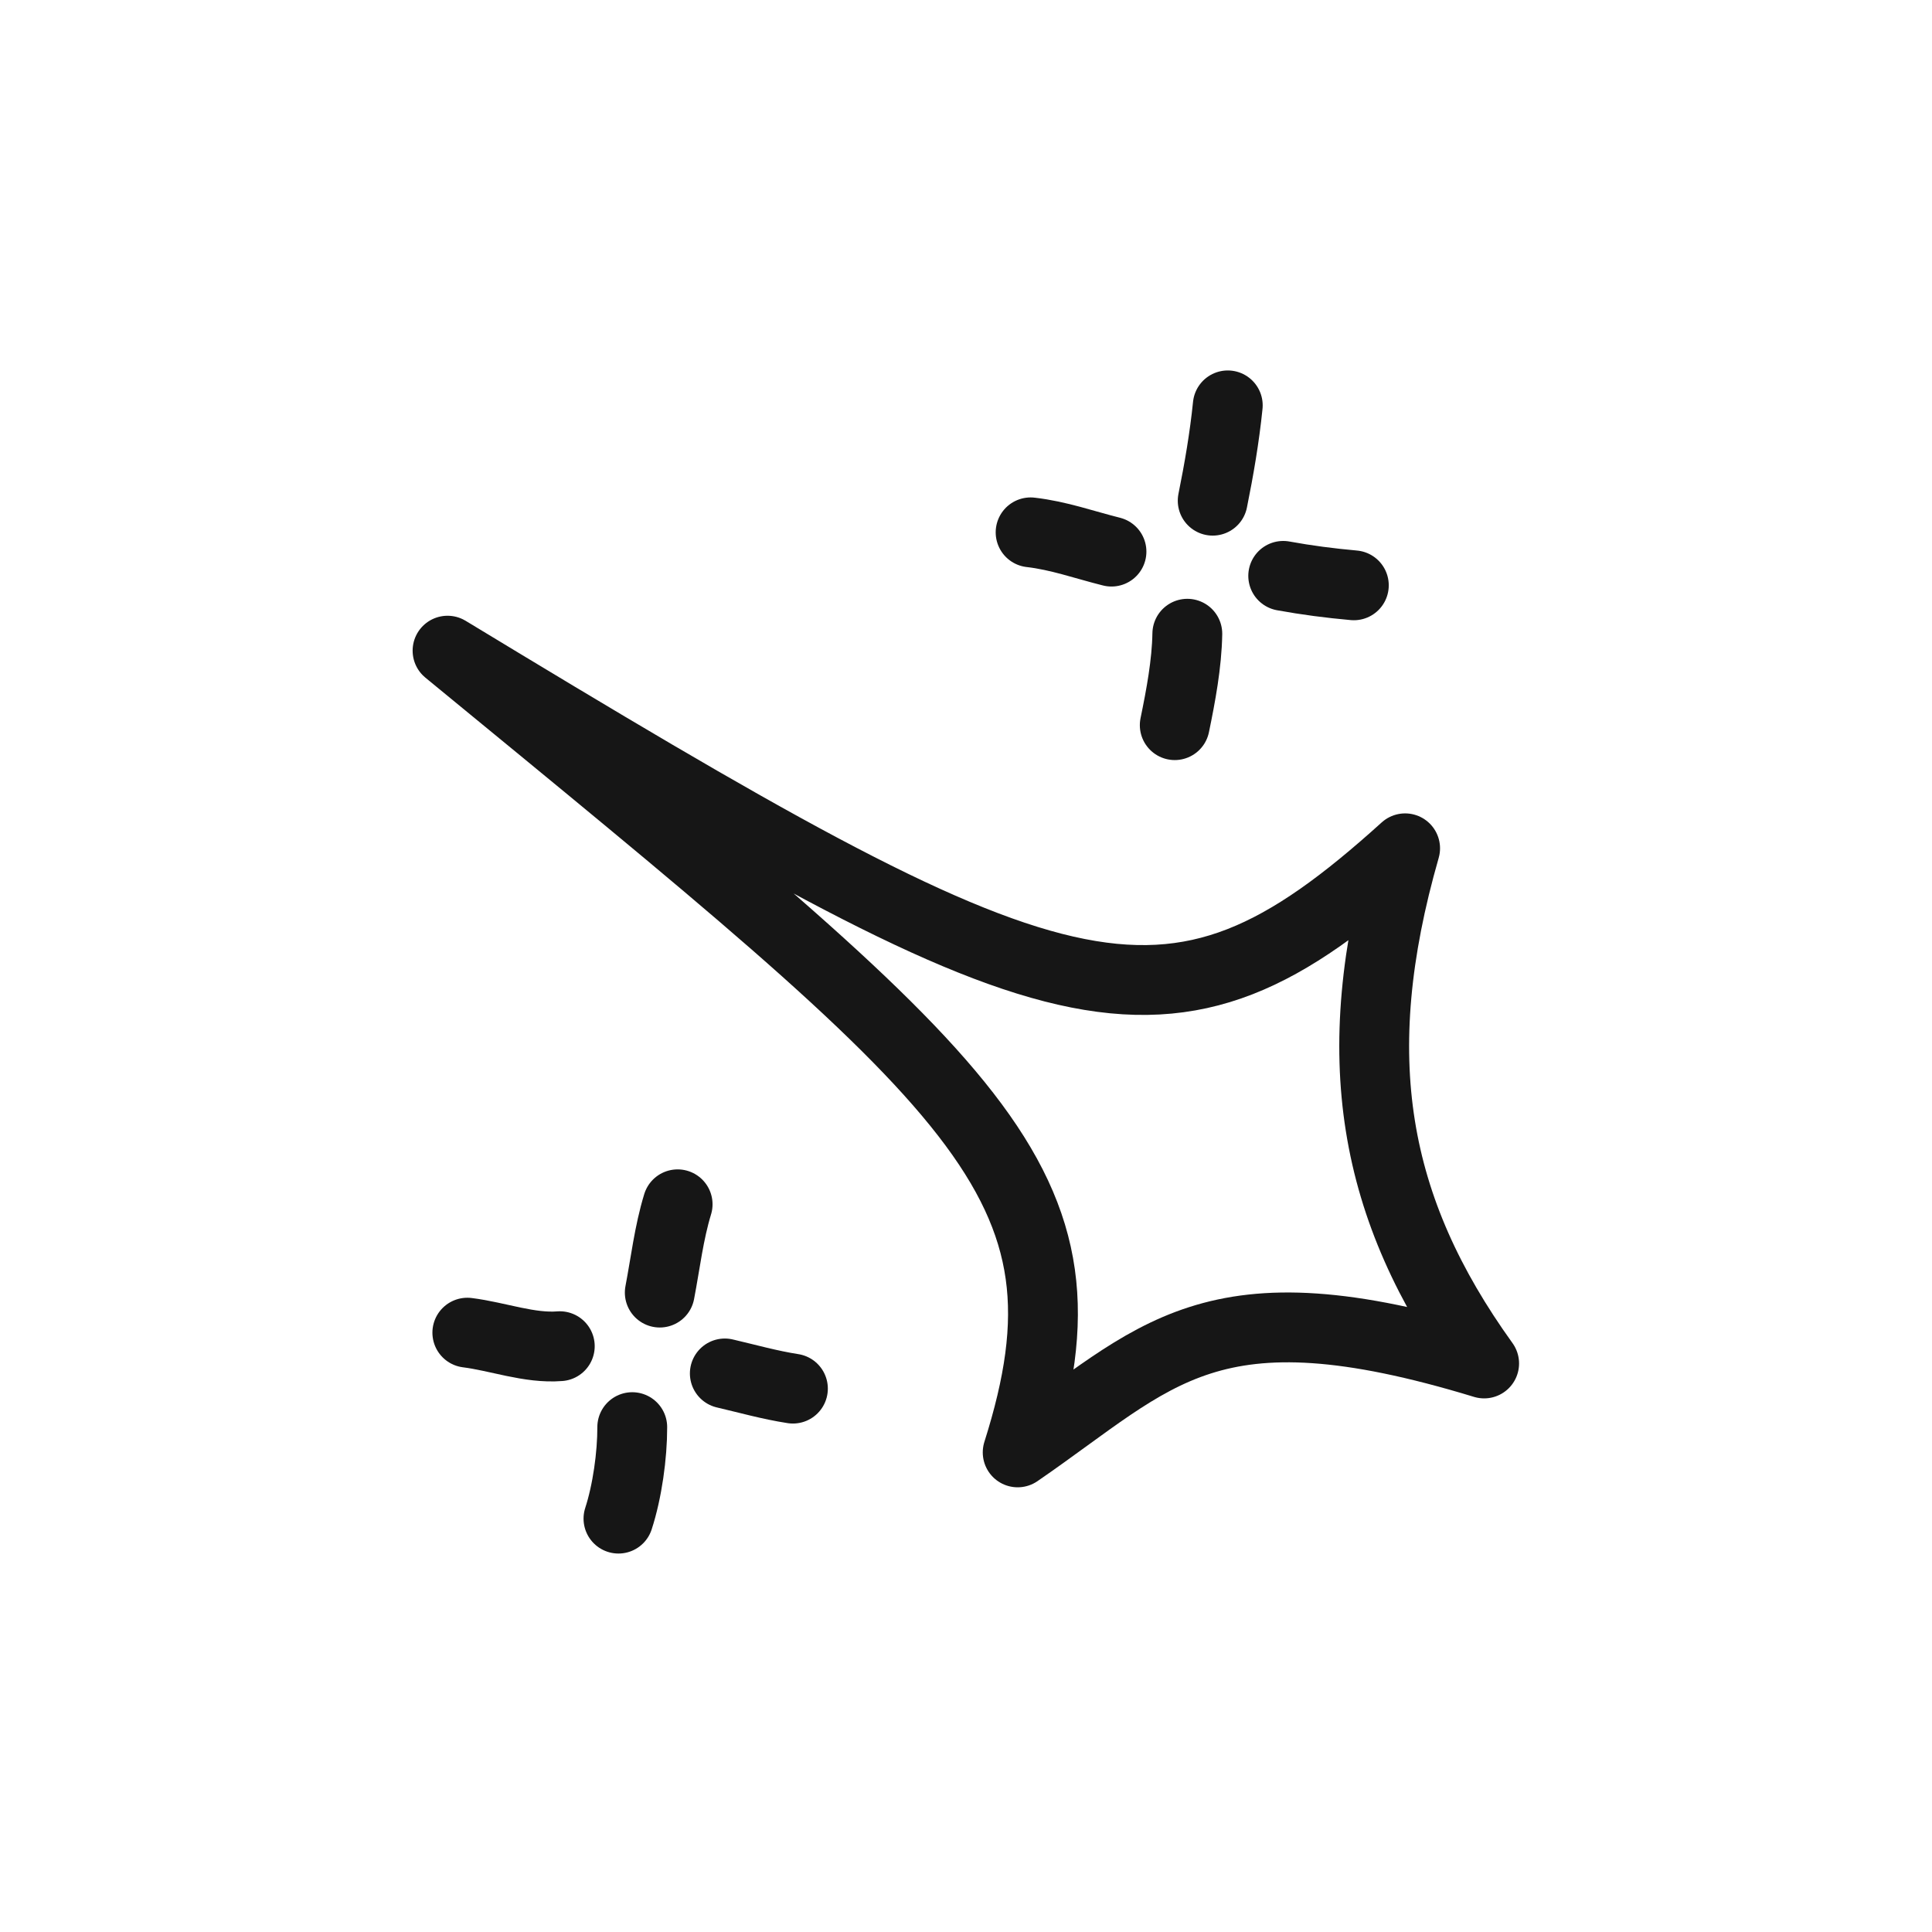 <svg width="166" height="166" viewBox="0 0 166 166" fill="none" xmlns="http://www.w3.org/2000/svg">
<path fill-rule="evenodd" clip-rule="evenodd" d="M38.453 55.906C91.125 87.837 99.998 91.632 120.73 72.888C115.589 90.8 117.938 103.827 127.52 117.151C103.804 109.923 99.478 116.527 87.44 124.791C94.85 101.398 84.458 93.701 38.453 55.906Z" stroke="#161616" stroke-width="6" stroke-miterlimit="1.5" stroke-linecap="round" stroke-linejoin="round"/>
<path d="M58.223 103.475C57.47 105.932 57.172 108.541 56.688 111.061" stroke="#161616" stroke-width="6" stroke-miterlimit="1.5" stroke-linecap="round" stroke-linejoin="round"/>
<path d="M68.129 119.312C66.177 119.013 64.206 118.458 62.277 118.008" stroke="#161616" stroke-width="6" stroke-miterlimit="1.5" stroke-linecap="round" stroke-linejoin="round"/>
<path d="M54.324 122.621C54.331 125.034 53.898 128.155 53.139 130.482" stroke="#161616" stroke-width="6" stroke-miterlimit="1.5" stroke-linecap="round" stroke-linejoin="round"/>
<path d="M48.098 115.667C45.495 115.878 42.754 114.828 40.153 114.504" stroke="#161616" stroke-width="6" stroke-miterlimit="1.5" stroke-linecap="round" stroke-linejoin="round"/>
<path d="M105.492 34.83C105.211 37.587 104.744 40.308 104.196 43.02" stroke="#161616" stroke-width="6" stroke-miterlimit="1.5" stroke-linecap="round" stroke-linejoin="round"/>
<path d="M116.324 50.291C114.262 50.106 112.286 49.85 110.255 49.48" stroke="#161616" stroke-width="6" stroke-miterlimit="1.5" stroke-linecap="round" stroke-linejoin="round"/>
<path d="M102.016 54.451C101.973 57.029 101.459 59.77 100.936 62.306" stroke="#161616" stroke-width="6" stroke-miterlimit="1.5" stroke-linecap="round" stroke-linejoin="round"/>
<path d="M95.5 47.395C93.152 46.809 90.979 46.018 88.551 45.74" stroke="#161616" stroke-width="6" stroke-miterlimit="1.5" stroke-linecap="round" stroke-linejoin="round"/>
</svg>
